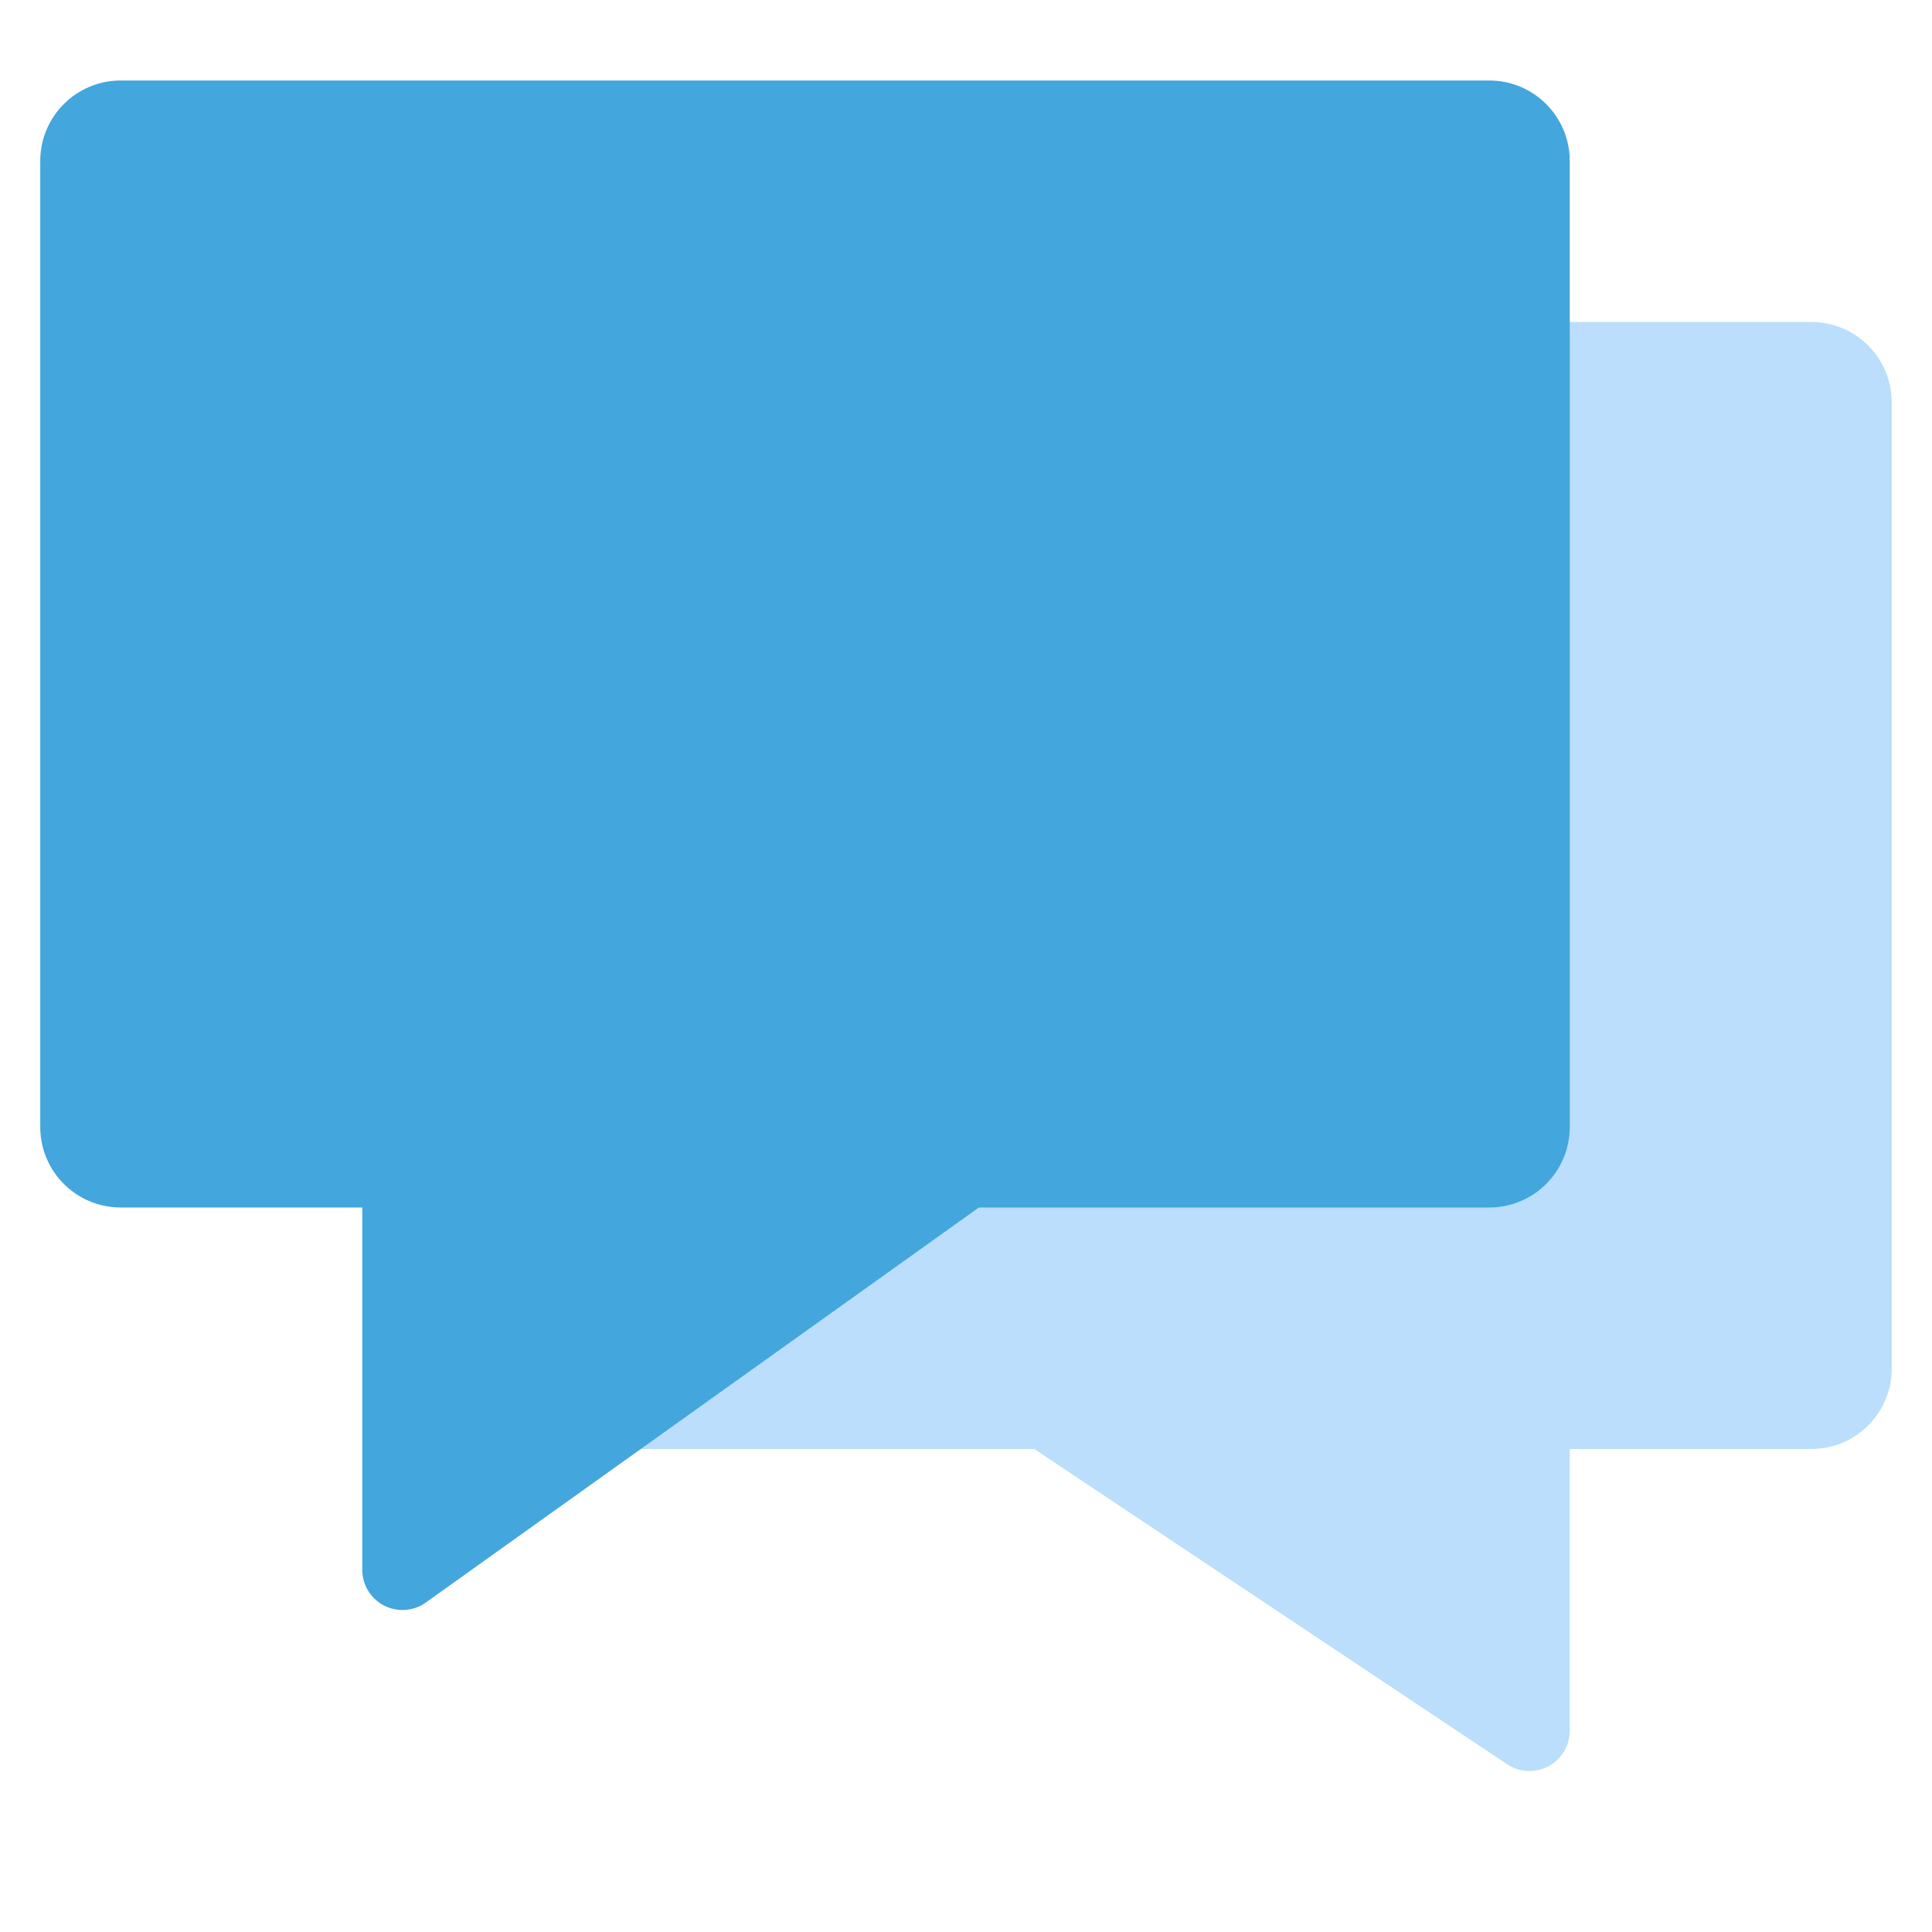 <svg xmlns="http://www.w3.org/2000/svg" viewBox="0 0 48 48"><title>b chat</title><g class="nc-icon-wrapper"><path fill="#BADEFC" d="M45,8H14c-1.105,0-2,0.895-2,2v24c0,1.105,0.895,2,2,2h11.697l11.748,7.832C37.612,43.943,37.806,44,38,44 c0.162,0,0.324-0.039,0.472-0.118C38.797,43.708,39,43.369,39,43v-7h6c1.105,0,2-0.895,2-2V10C47,8.895,46.105,8,45,8z"/> <path fill="#43A6DD" d="M37,2H3C1.895,2,1,2.895,1,4v24c0,1.105,0.895,2,2,2h6v9c0,0.375,0.209,0.718,0.542,0.89 C9.687,39.964,9.844,40,10,40c0.205,0,0.408-0.062,0.581-0.187L24.32,30H37c1.105,0,2-0.895,2-2V4C39,2.895,38.105,2,37,2z"/></g></svg>